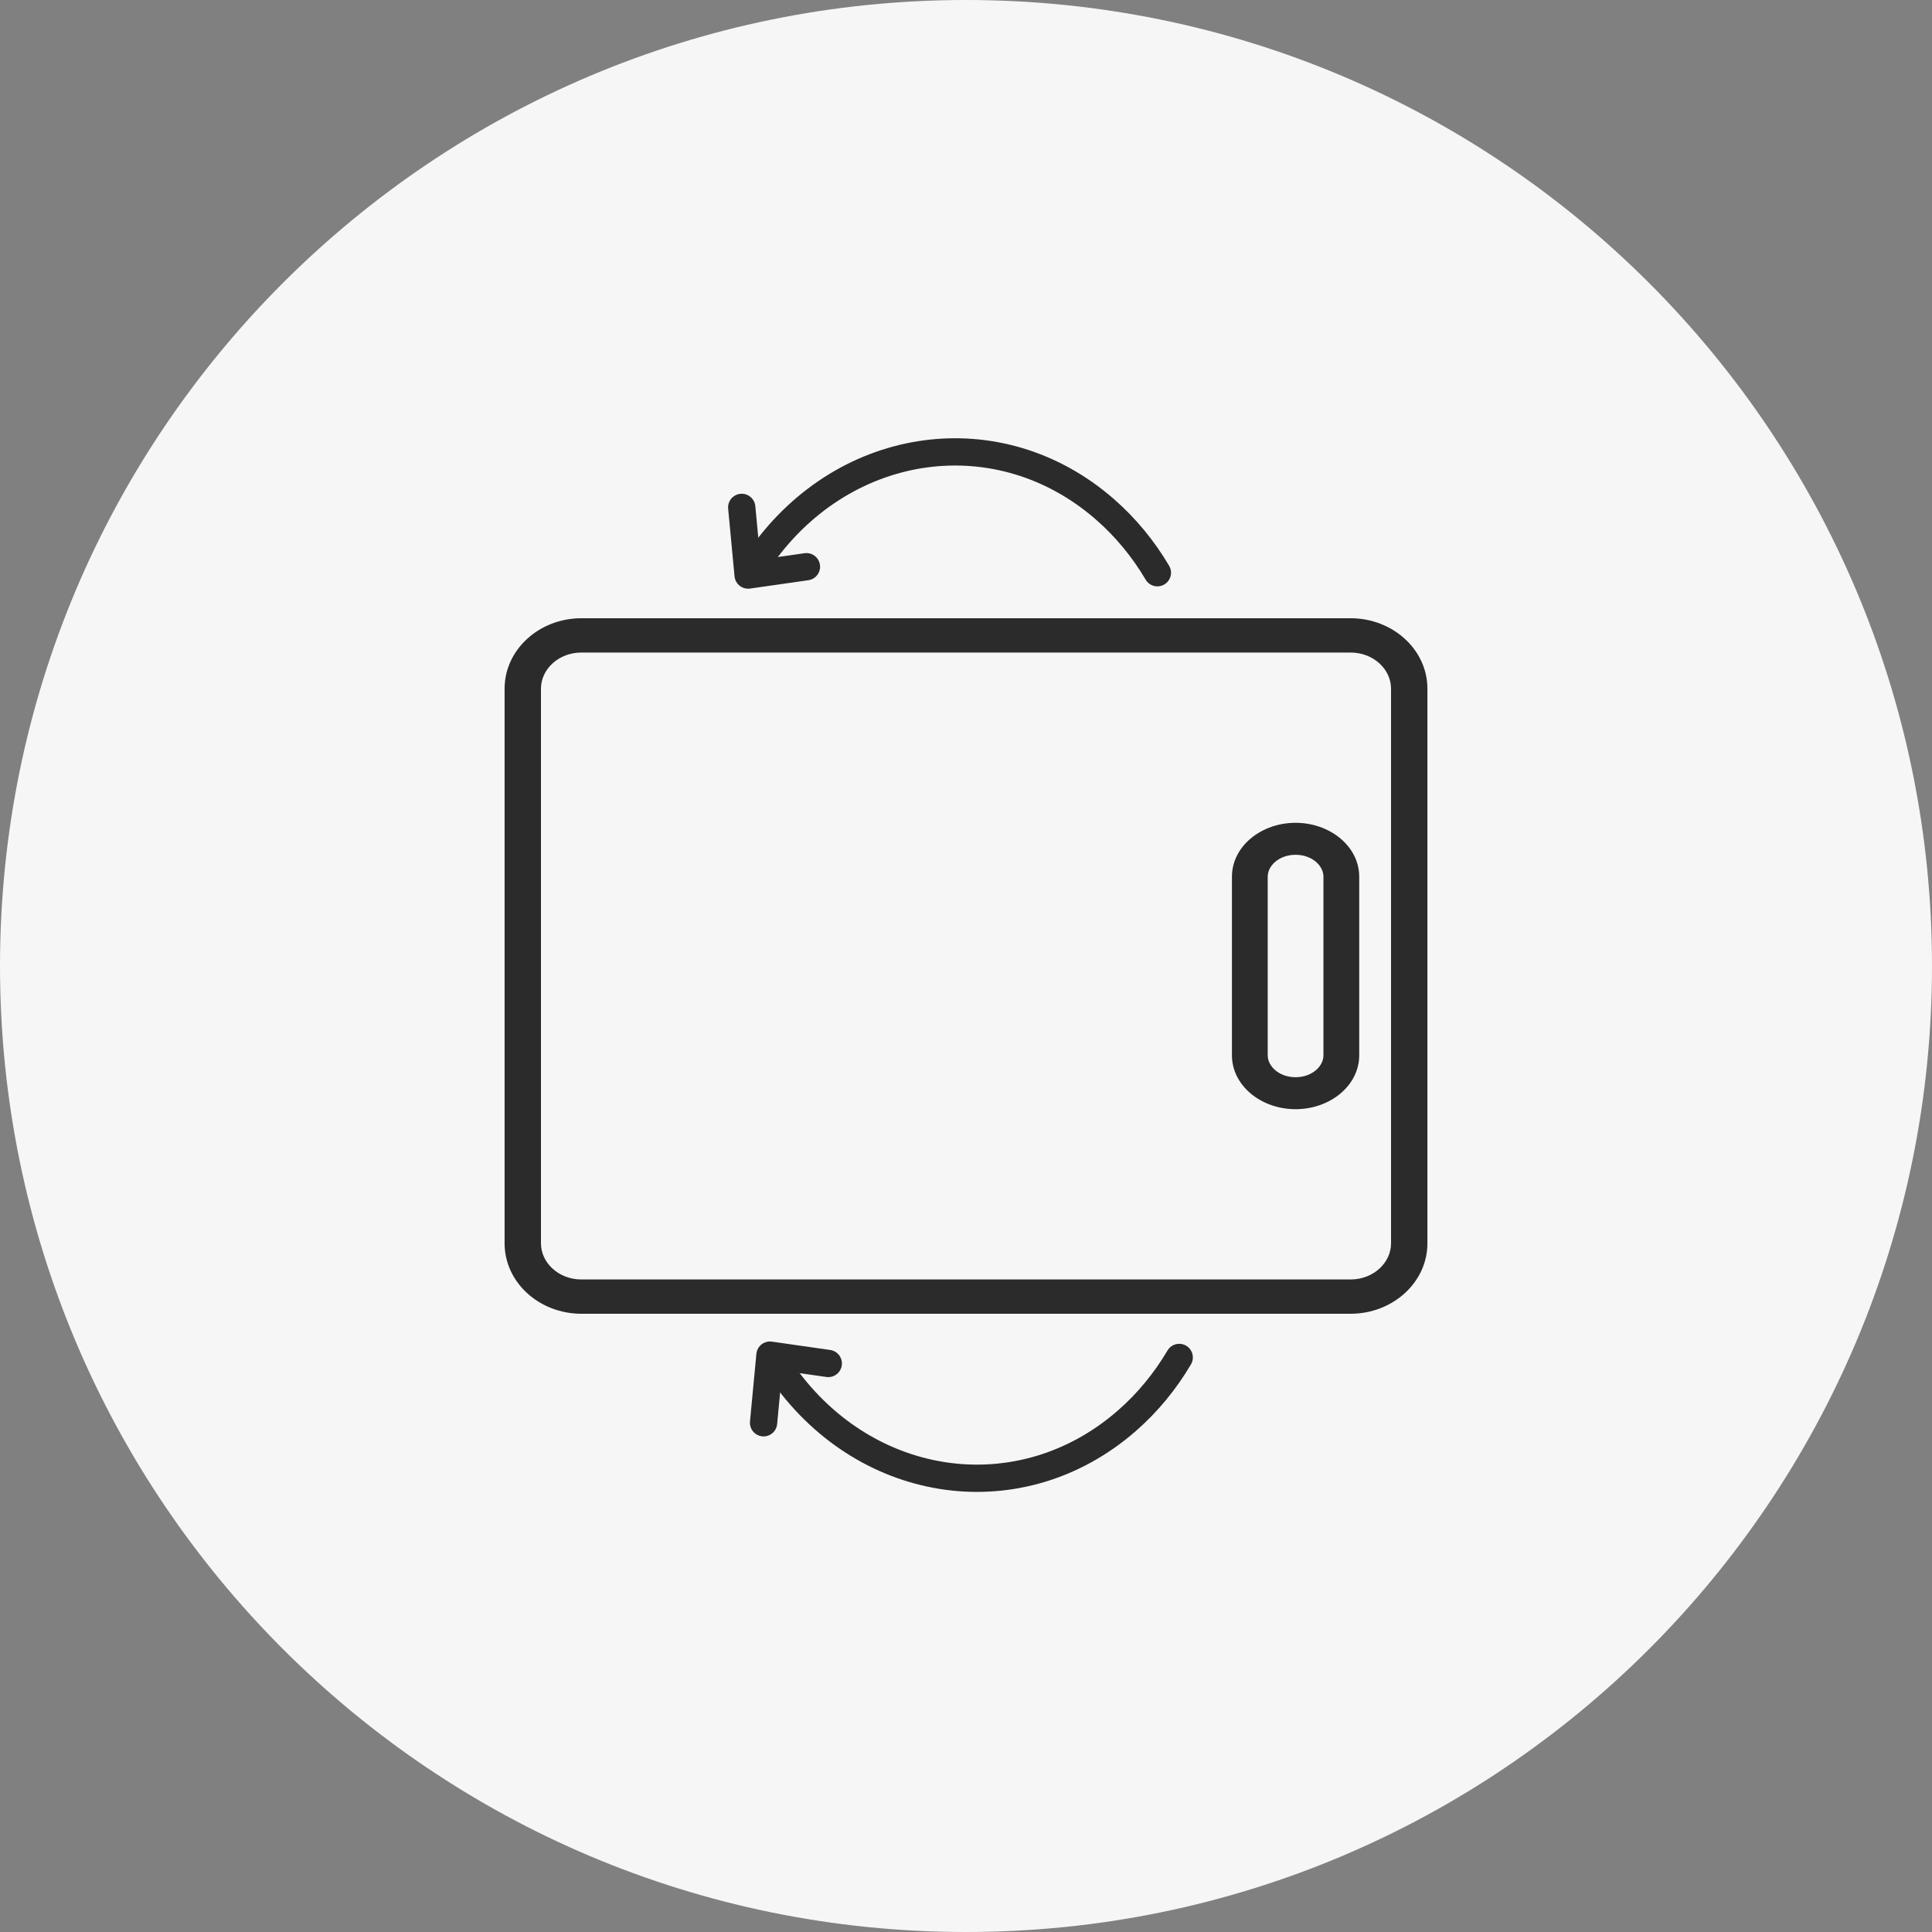 <svg xmlns="http://www.w3.org/2000/svg" fill="none" viewBox="0 0 85 85" height="85" width="85">
<rect x="0" y="0" width="85" height="85" fill="#808080" stroke="none"/>
<path fill="#F6F6F6" d="M0 42.5C0 19.028 19.028 0 42.5 0V0C65.972 0 85 19.028 85 42.5V42.5C85 65.972 65.972 85 42.5 85V85C19.028 85 0 65.972 0 42.5V42.5Z"></path>
<path stroke-width="0.3" stroke="#2B2B2B" fill="#2B2B2B" d="M62.65 54.701L62.65 30.299C62.65 28.659 61.188 27.35 59.421 27.35L25.579 27.35C23.813 27.35 22.35 28.659 22.35 30.299L22.35 54.701C22.35 56.34 23.813 57.65 25.579 57.65L59.421 57.65C61.188 57.65 62.65 56.34 62.65 54.701ZM25.579 56.441C24.502 56.441 23.65 55.647 23.65 54.701L23.65 30.299C23.65 29.353 24.502 28.559 25.579 28.559L59.421 28.559C60.498 28.559 61.35 29.353 61.35 30.299L61.35 54.701C61.35 55.647 60.498 56.441 59.421 56.441L25.579 56.441Z"></path>
<path stroke-width="0.3" stroke="#2B2B2B" fill="#2B2B2B" d="M59.65 46.428V38.572C59.65 37.322 58.434 36.35 57 36.35C55.566 36.35 54.35 37.322 54.35 38.572V46.428C54.35 47.678 55.566 48.65 57 48.65C58.434 48.65 59.65 47.678 59.65 46.428ZM55.624 46.428V38.572C55.624 37.983 56.214 37.457 57 37.457C57.786 37.457 58.376 37.983 58.376 38.572V46.428C58.376 47.017 57.786 47.543 57 47.543C56.214 47.543 55.624 47.017 55.624 46.428Z"></path>
<path stroke-linejoin="round" stroke-linecap="round" stroke-miterlimit="10" stroke-width="1.2" stroke="#2B2B2B" d="M51.881 59.722C51.269 60.76 50.496 61.707 49.568 62.516C44.94 66.55 38.194 65.647 34.5 60.499"></path>
<path stroke-linejoin="round" stroke-linecap="round" stroke-miterlimit="10" stroke-width="1.2" stroke="#2B2B2B" d="M33.594 62.596L33.875 59.62L36.441 59.987"></path>
<path stroke-linejoin="round" stroke-linecap="round" stroke-miterlimit="10" stroke-width="1.2" stroke="#2B2B2B" d="M50.92 25.197C50.308 24.159 49.535 23.213 48.607 22.403C43.979 18.369 37.233 19.272 33.539 24.42"></path>
<path stroke-linejoin="round" stroke-linecap="round" stroke-miterlimit="10" stroke-width="1.2" stroke="#2B2B2B" d="M32.633 22.323L32.914 25.3L35.48 24.933"></path>
</svg>
